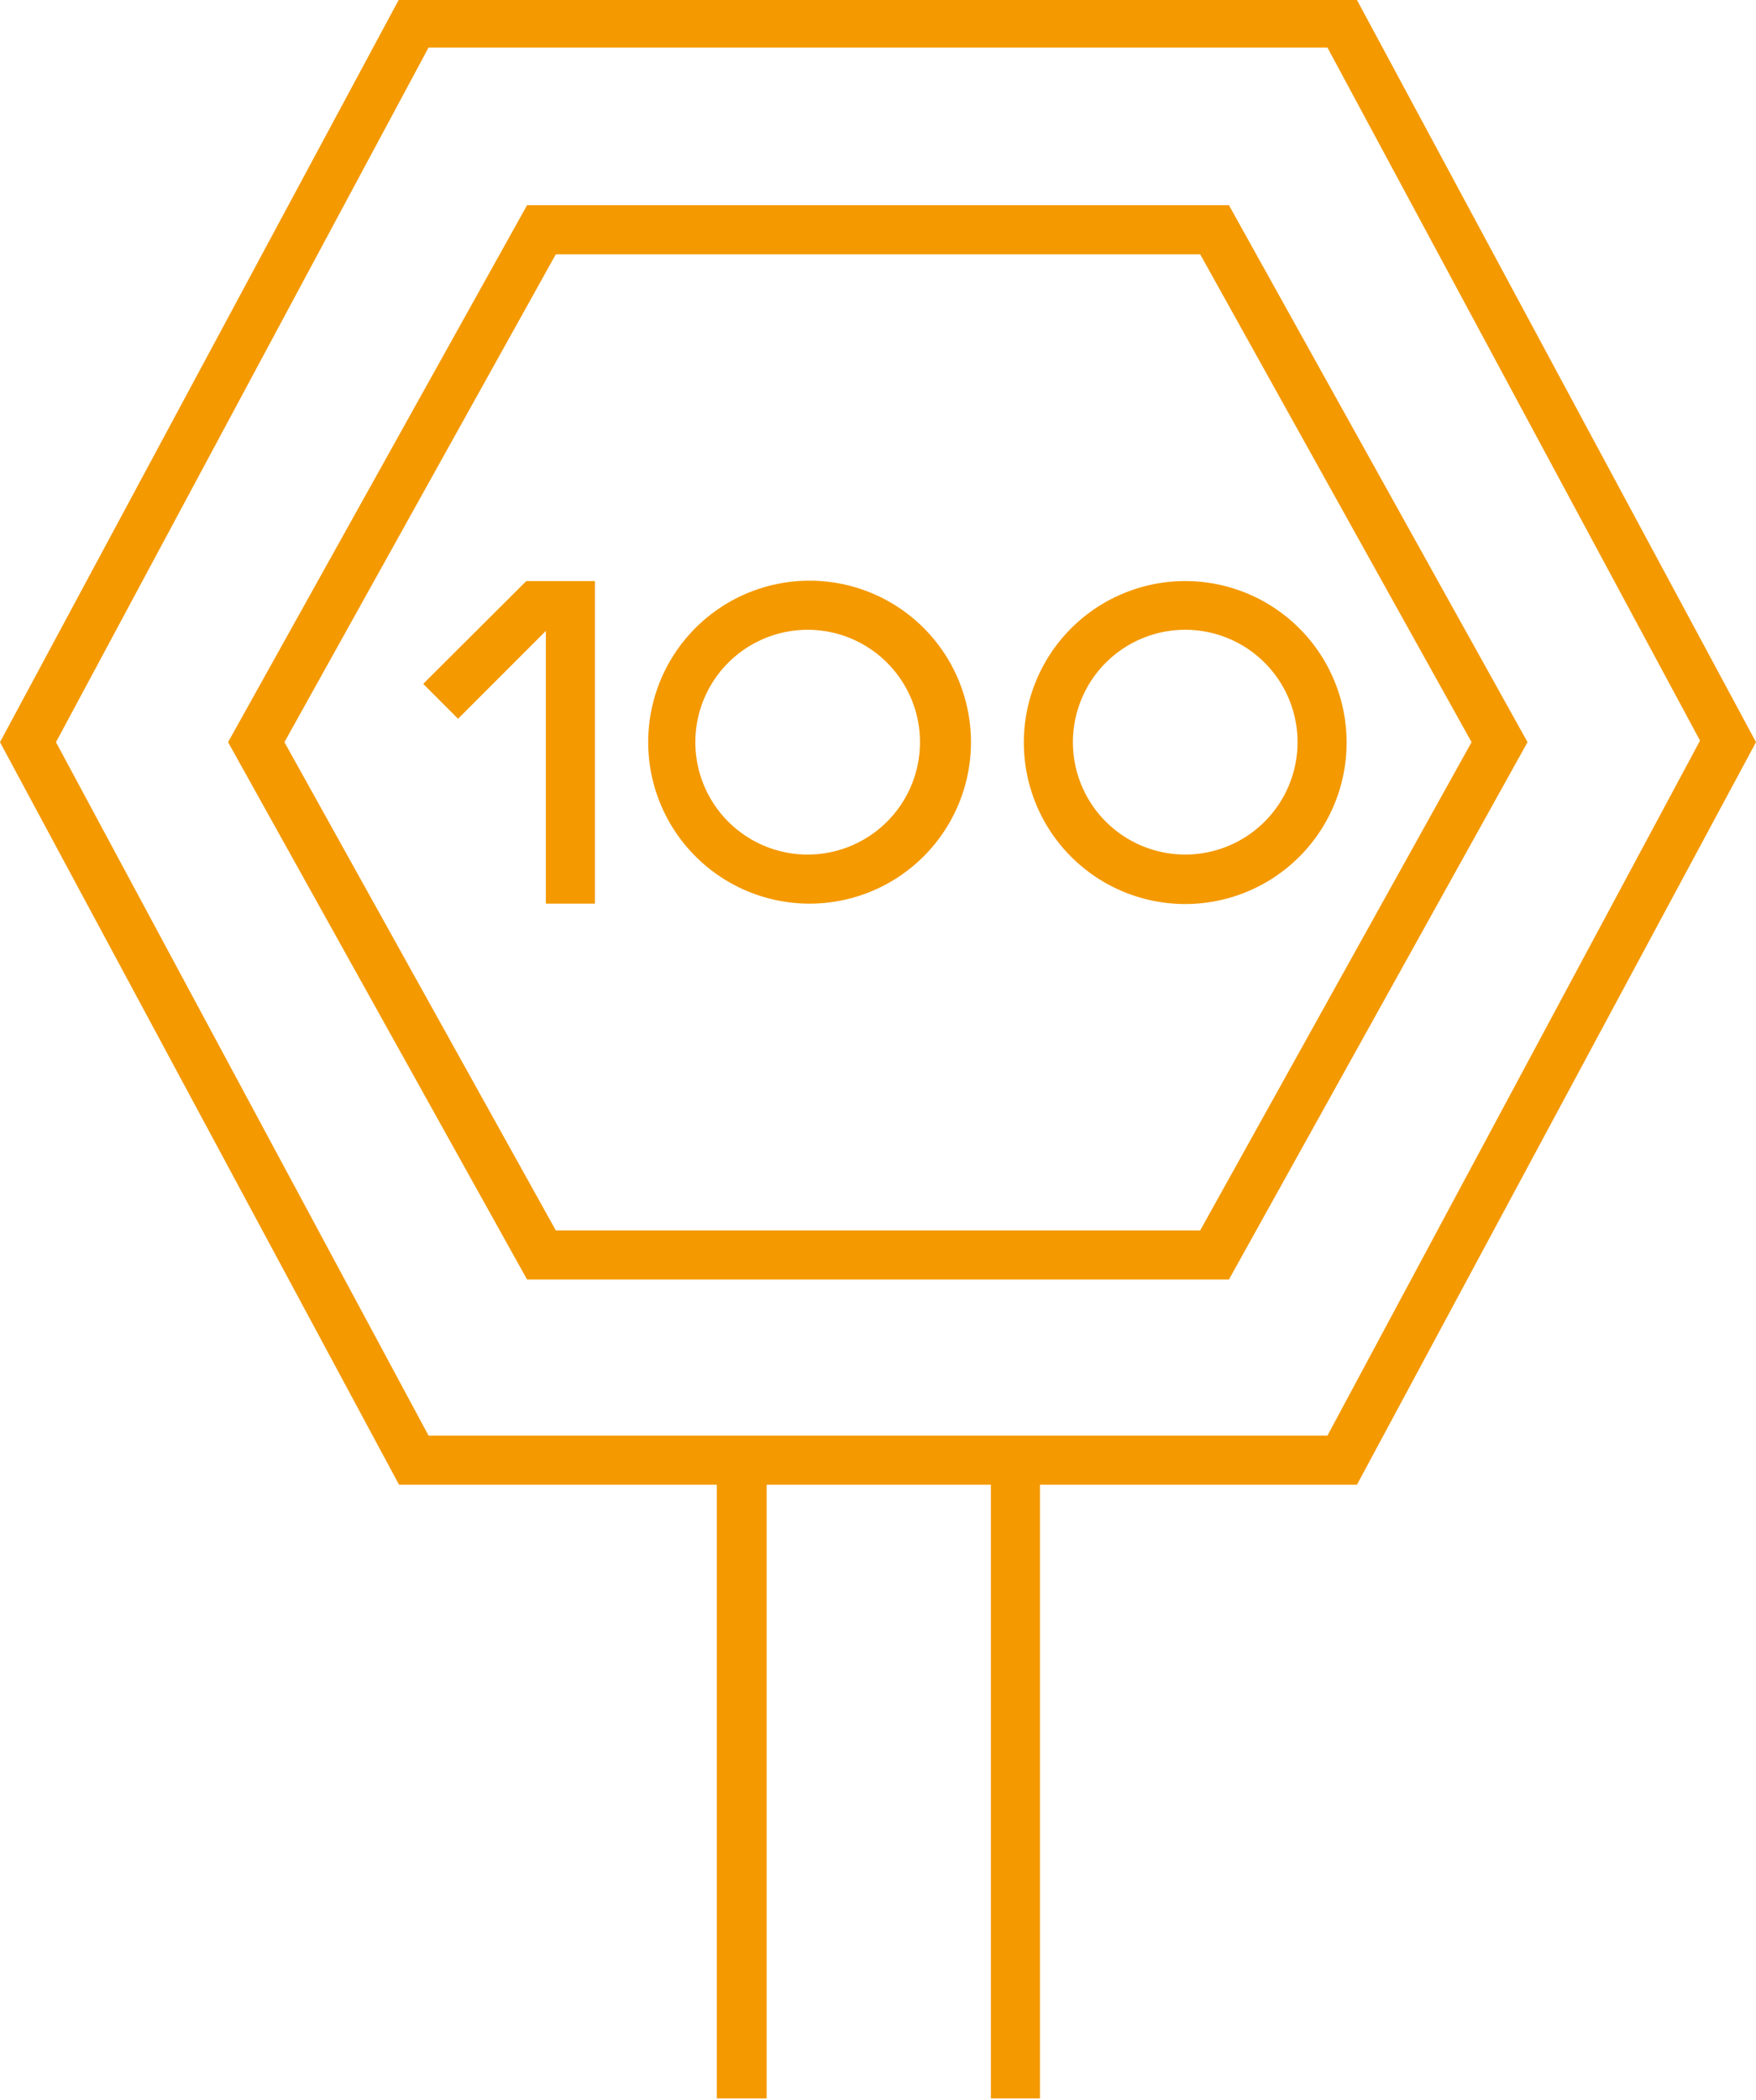 <svg xmlns="http://www.w3.org/2000/svg" id="&#x421;&#x43B;&#x43E;&#x439;_1" data-name="&#x421;&#x43B;&#x43E;&#x439; 1" viewBox="0 0 45.81 54.75"><defs><style>.cls-1{fill:#f49900;}</style></defs><path class="cls-1" d="M45.81,19.35,35.4,0h-25L0,19.35,10.41,38.71H18.7v16H20v-16h5.85v16h1.28v-16H35.4ZM11.18,37.43,1.46,19.35l.06-.11,9.66-18H34.63l9.72,18.07L34.63,37.43Z"></path><polygon class="cls-1" points="32.06 5.35 13.75 5.35 5.95 19.35 13.75 33.36 31.17 33.36 31.17 32.08 14.5 32.08 7.42 19.35 14.5 6.63 31.31 6.63 38.39 19.35 31.31 32.08 30.51 32.08 30.51 33.36 32.06 33.36 39.85 19.35 32.06 5.35"></polygon><path class="cls-1" d="M30.92,15.15a4.21,4.21,0,1,0,4.21,4.2A4.21,4.21,0,0,0,30.92,15.15Zm0,7.13a2.93,2.93,0,1,1,2.93-2.93A2.93,2.93,0,0,1,30.92,22.28Z"></path><path class="cls-1" d="M25.33,19.35a4.21,4.21,0,1,0-4.21,4.21A4.21,4.21,0,0,0,25.33,19.35Zm-4.21,2.93A2.93,2.93,0,1,1,24,19.35,2.93,2.93,0,0,1,21.12,22.28Z"></path><polygon class="cls-1" points="11.95 18.74 14.24 16.45 14.24 23.56 15.52 23.56 15.52 15.15 13.73 15.15 11.04 17.83 11.95 18.74"></polygon></svg>